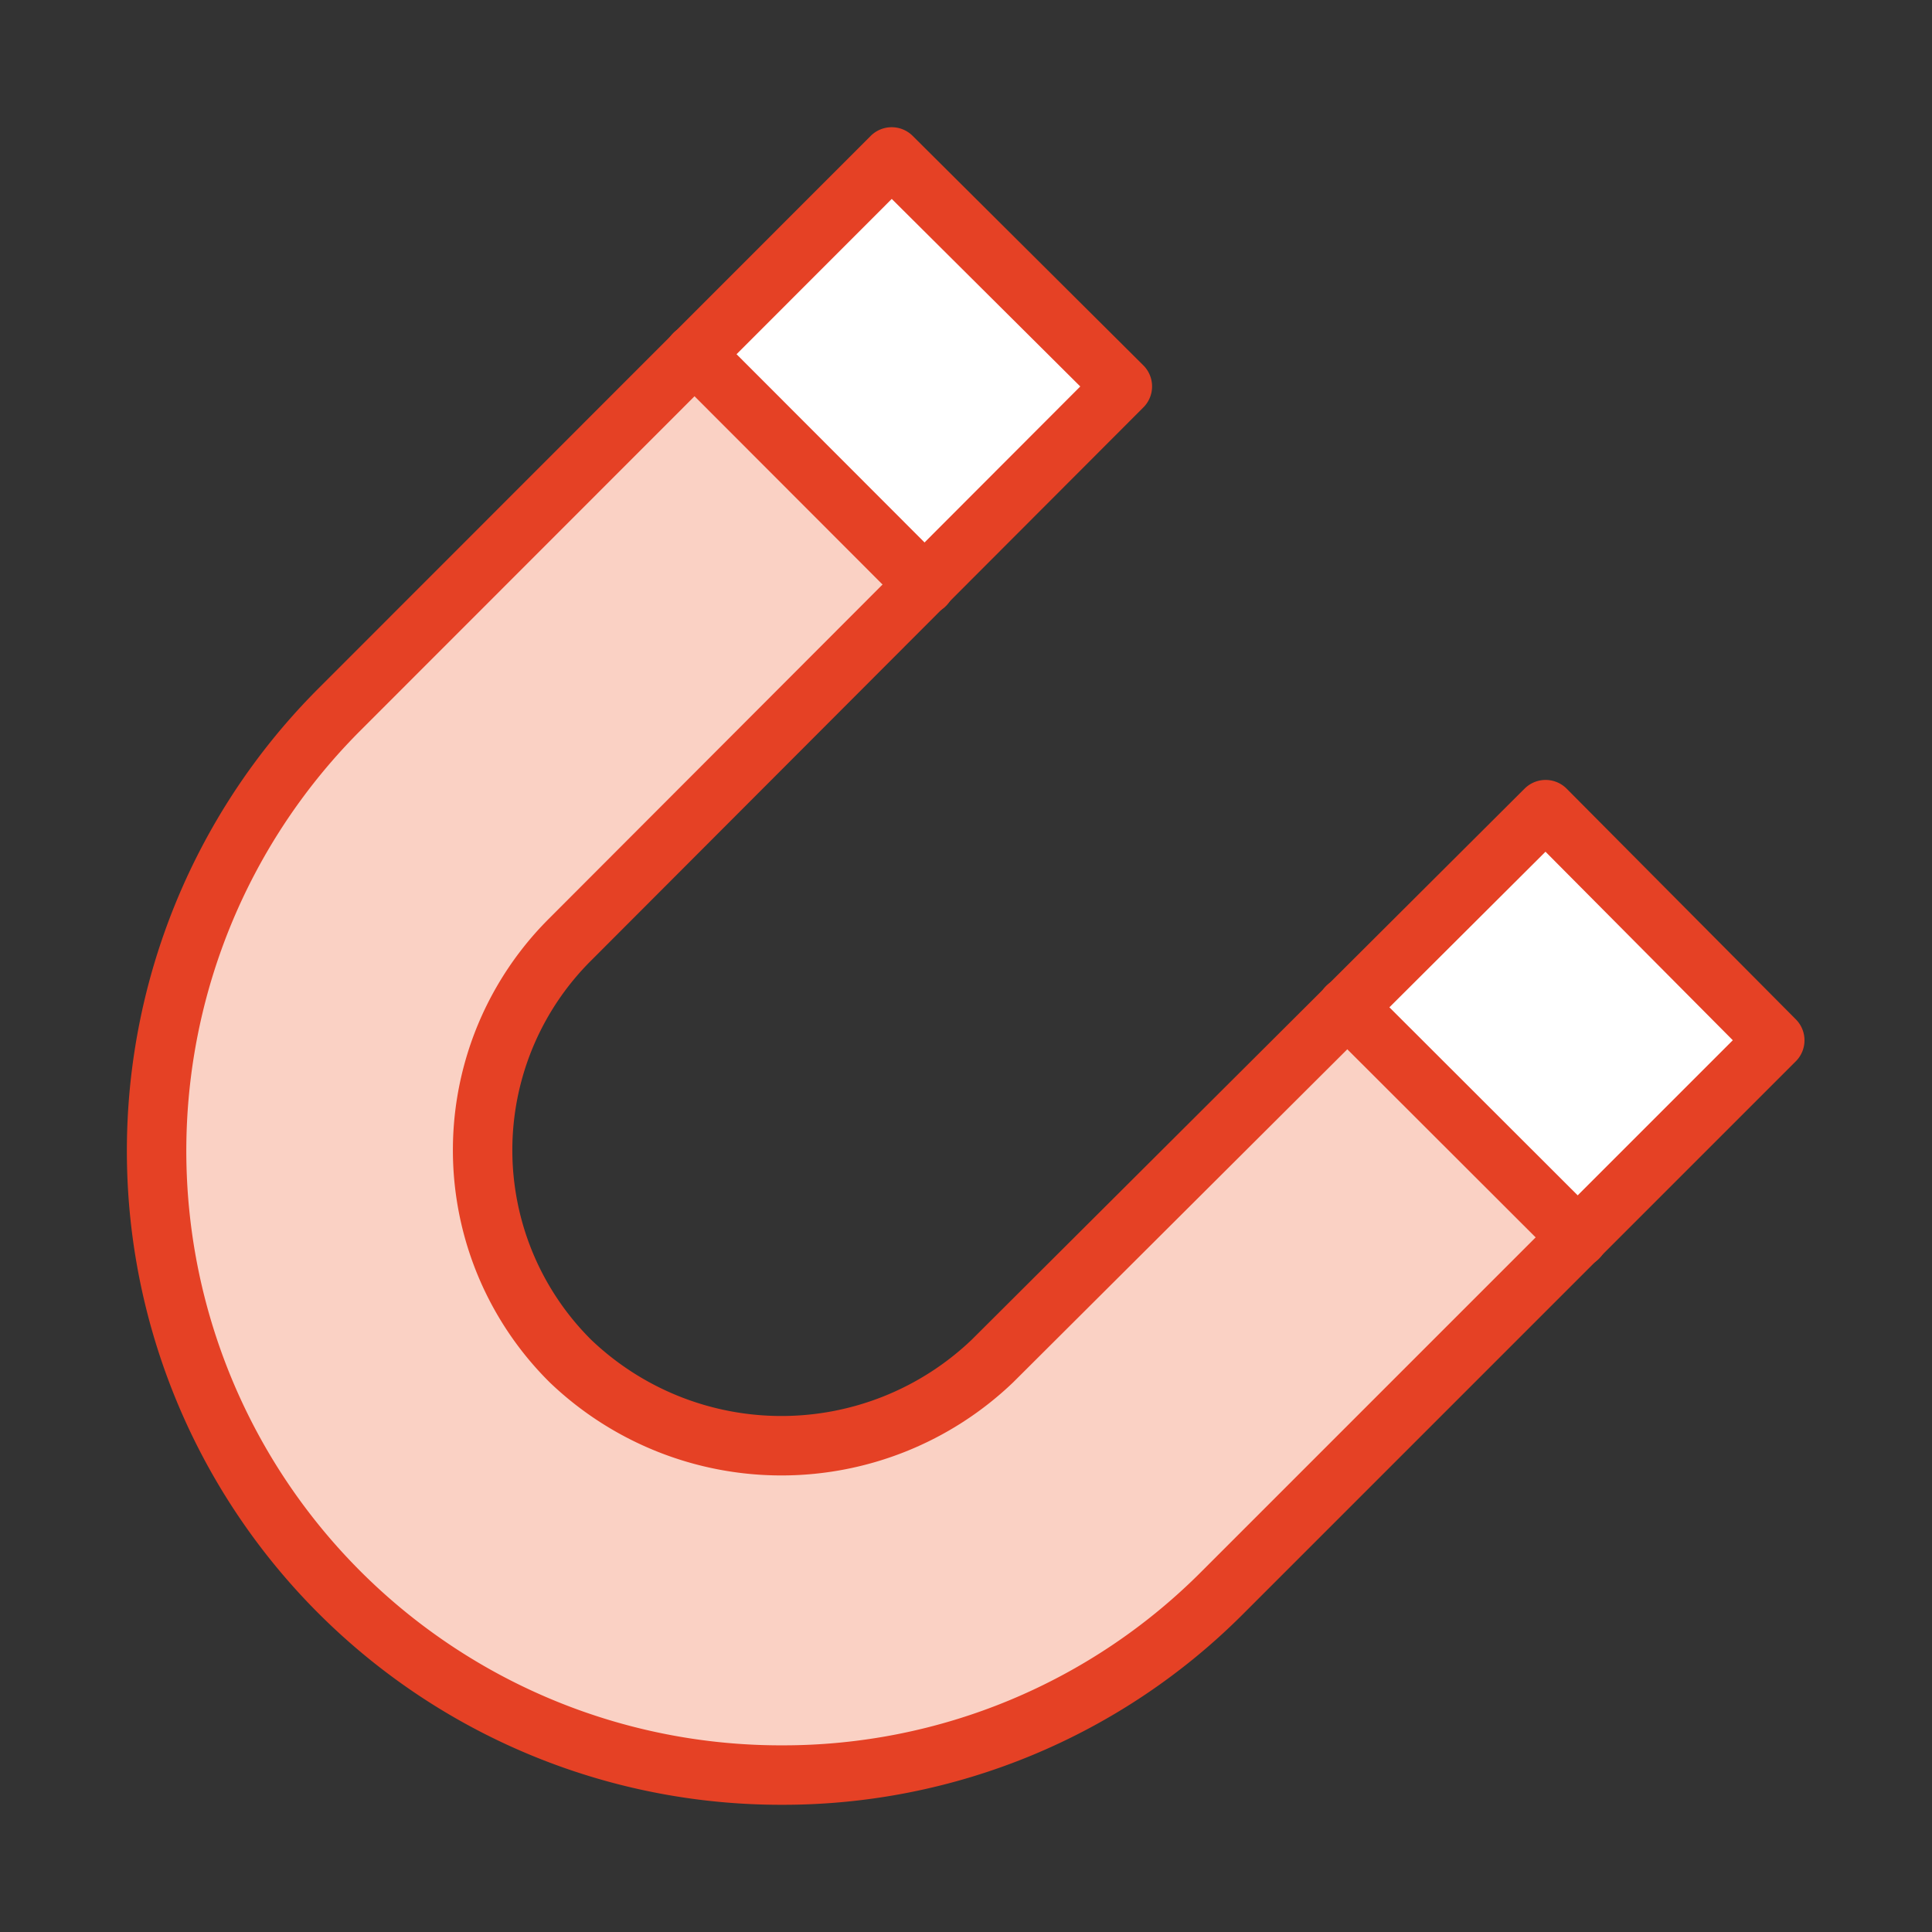 <svg id="Layer_1" data-name="Layer 1" xmlns="http://www.w3.org/2000/svg" xmlns:xlink="http://www.w3.org/1999/xlink" viewBox="0 0 65 65"><rect x="0" y="0" width="65" height="65" fill="#333333" stroke="none"/><defs><style>.cls-1,.cls-2{fill:#fad1c4;}.cls-1,.cls-5{stroke:#e54125;stroke-linecap:round;stroke-linejoin:round;stroke-width:2px;}.cls-3{clip-path:url(#clip-path);}.cls-4{fill:#fff;}.cls-5{fill:none;}</style><clipPath id="clip-path"><path class="cls-1" d="M26.3,59.72A21,21,0,0,1,11.44,23.85L30,5.28,37.76,13,19.19,31.6a10,10,0,0,0,0,14.19h0a10.27,10.27,0,0,0,14.2,0L52,27.24,59.71,35,41.15,53.56A20.86,20.86,0,0,1,26.3,59.72Z"/></clipPath></defs><path class="cls-2" d="M26.3,59.72A21,21,0,0,1,11.44,23.85L30,5.28,37.76,13,19.19,31.6a10,10,0,0,0,0,14.19h0a10.27,10.27,0,0,0,14.2,0L52,27.24,59.71,35,41.15,53.56A20.86,20.86,0,0,1,26.3,59.72Z"/><g class="cls-3"><polygon class="cls-4" points="23.79 11.64 29.85 5.67 37.43 12.8 30.83 19.31 23.79 11.64"/><polygon class="cls-4" points="45.55 33.35 51.61 27.38 59.19 34.51 52.59 41.01 45.55 33.35"/></g><path class="cls-5" d="M26.3,59.72A21,21,0,0,1,11.44,23.85L30,5.28,37.76,13,19.19,31.6a10,10,0,0,0,0,14.19h0a10.27,10.27,0,0,0,14.2,0L52,27.24,59.71,35,41.15,53.56A20.86,20.86,0,0,1,26.3,59.72Z"/><line class="cls-1" x1="23.36" y1="11.91" x2="31.12" y2="19.68"/><line class="cls-1" x1="53.09" y1="41.64" x2="45.32" y2="33.88"/></svg>